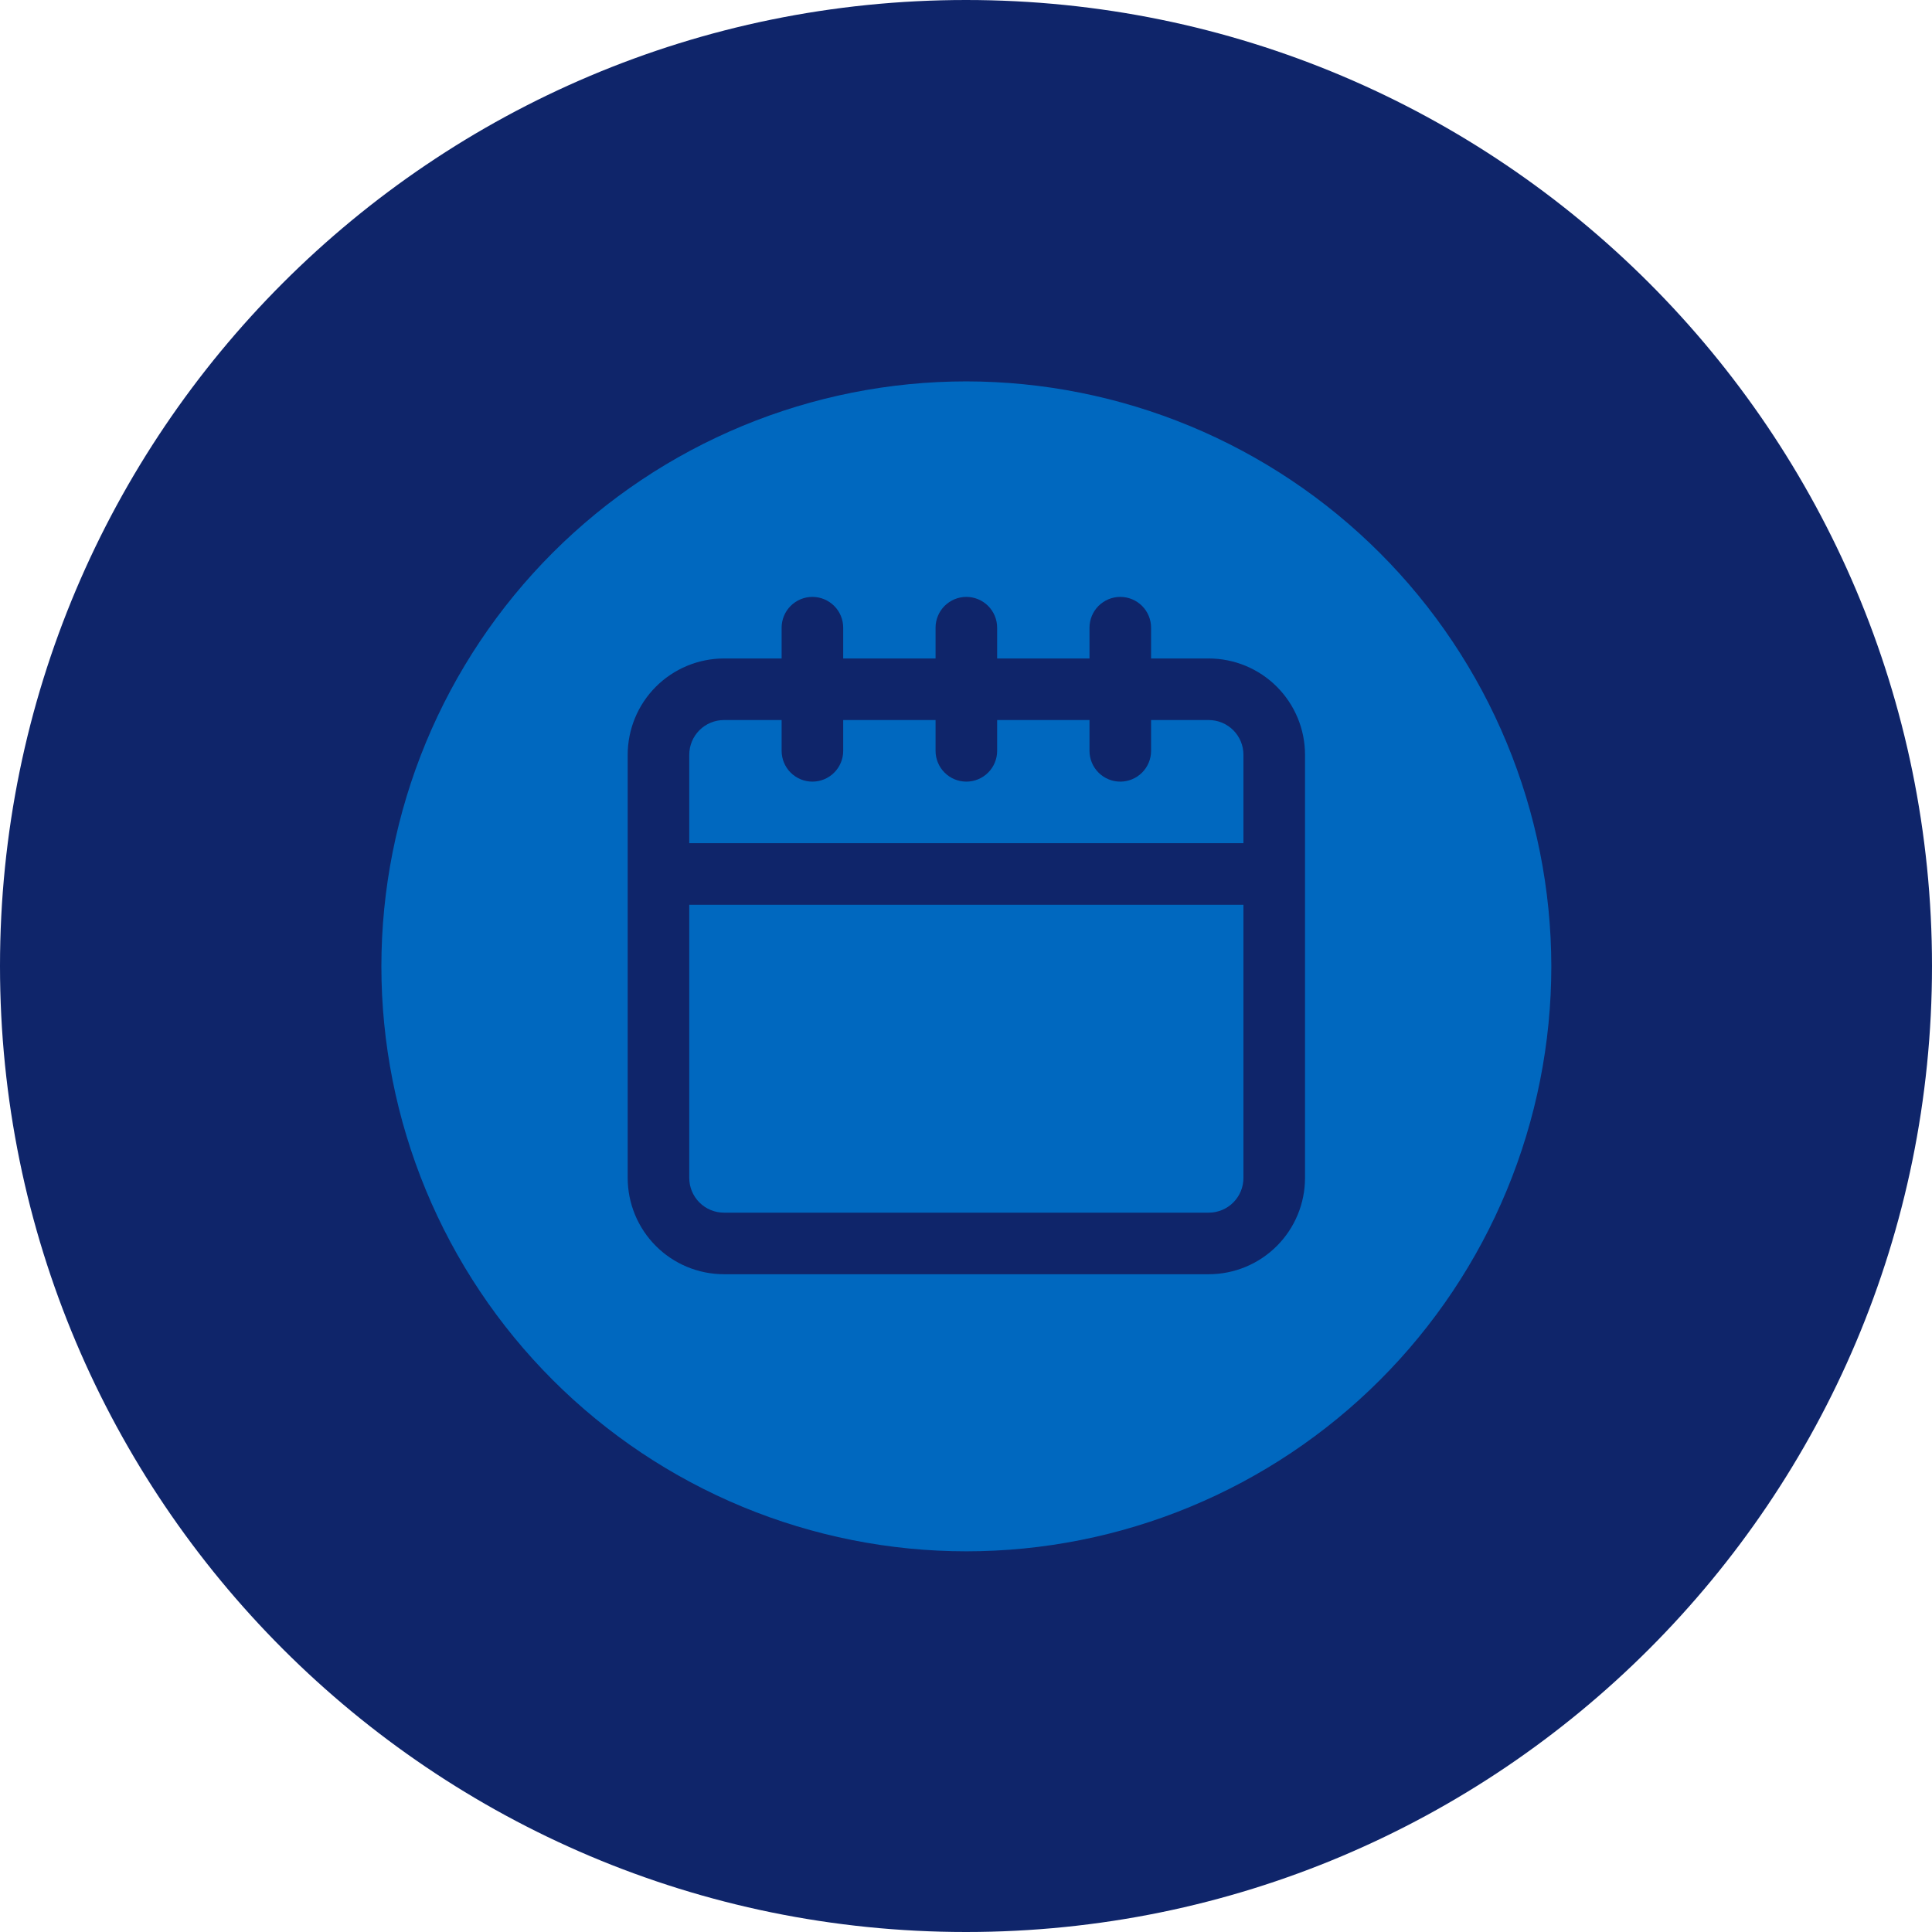 <svg xmlns="http://www.w3.org/2000/svg" xmlns:xlink="http://www.w3.org/1999/xlink" width="1080" zoomAndPan="magnify" viewBox="0 0 810 810" height="1080" preserveAspectRatio="xMidYMid meet" version="1.0"><defs><clipPath id="f2a7c1089a"><path d="M 159.898 159.898 L 650.398 159.898 L 650.398 650.398 L 159.898 650.398 Z M 159.898 159.898 " clip-rule="nonzero"/></clipPath></defs><path fill="#0f256a" d="M 405 0 C 181.324 0 0 181.324 0 405 C 0 628.676 181.324 810 405 810 C 628.676 810 810 628.676 810 405 C 810 181.324 628.676 0 405 0 " fill-opacity="1" fill-rule="nonzero"/><path fill="#0068bf" d="M 288.977 493.891 C 288.977 494.844 289.074 495.785 289.258 496.719 C 289.445 497.656 289.723 498.562 290.09 499.441 C 290.453 500.32 290.902 501.16 291.43 501.949 C 291.961 502.742 292.562 503.477 293.238 504.148 C 293.91 504.824 294.645 505.426 295.438 505.957 C 296.227 506.484 297.062 506.934 297.945 507.297 C 298.824 507.664 299.73 507.941 300.668 508.129 C 301.602 508.312 302.543 508.41 303.496 508.41 L 506.797 508.41 C 507.75 508.41 508.695 508.312 509.629 508.129 C 510.562 507.941 511.469 507.664 512.352 507.297 C 513.23 506.934 514.066 506.484 514.859 505.957 C 515.652 505.426 516.383 504.824 517.059 504.148 C 517.73 503.477 518.332 502.742 518.863 501.949 C 519.395 501.16 519.84 500.32 520.207 499.441 C 520.57 498.562 520.848 497.656 521.035 496.719 C 521.223 495.785 521.316 494.844 521.316 493.891 L 521.316 379.332 L 288.977 379.332 Z M 288.977 493.891 " fill-opacity="1" fill-rule="nonzero"/><path fill="#0068bf" d="M 506.797 301.883 L 482.594 301.883 L 482.594 314.793 C 482.594 315.641 482.512 316.48 482.348 317.309 C 482.18 318.141 481.938 318.949 481.613 319.73 C 481.289 320.516 480.891 321.258 480.418 321.965 C 479.949 322.668 479.414 323.32 478.812 323.918 C 478.215 324.52 477.562 325.055 476.859 325.523 C 476.152 325.996 475.41 326.395 474.625 326.719 C 473.844 327.043 473.035 327.285 472.203 327.453 C 471.375 327.617 470.535 327.699 469.688 327.699 C 468.84 327.699 468 327.617 467.168 327.453 C 466.336 327.285 465.531 327.043 464.746 326.719 C 463.965 326.395 463.219 325.996 462.516 325.523 C 461.812 325.055 461.16 324.52 460.559 323.918 C 459.961 323.32 459.426 322.668 458.953 321.965 C 458.484 321.258 458.086 320.516 457.762 319.73 C 457.438 318.949 457.191 318.141 457.027 317.309 C 456.863 316.48 456.777 315.641 456.777 314.793 L 456.777 301.883 L 418.055 301.883 L 418.055 314.793 C 418.055 315.641 417.973 316.48 417.809 317.309 C 417.641 318.141 417.398 318.949 417.074 319.73 C 416.75 320.516 416.352 321.258 415.879 321.965 C 415.41 322.668 414.875 323.32 414.273 323.918 C 413.676 324.52 413.023 325.055 412.32 325.523 C 411.613 325.996 410.871 326.395 410.086 326.719 C 409.305 327.043 408.496 327.285 407.664 327.453 C 406.836 327.617 405.996 327.699 405.148 327.699 C 404.301 327.699 403.461 327.617 402.629 327.453 C 401.797 327.285 400.992 327.043 400.207 326.719 C 399.426 326.395 398.68 325.996 397.977 325.523 C 397.27 325.055 396.621 324.52 396.02 323.918 C 395.422 323.32 394.887 322.668 394.414 321.965 C 393.945 321.258 393.547 320.516 393.223 319.73 C 392.898 318.949 392.652 318.141 392.488 317.309 C 392.32 316.48 392.238 315.641 392.238 314.793 L 392.238 301.883 L 353.516 301.883 L 353.516 314.793 C 353.516 315.641 353.434 316.48 353.27 317.309 C 353.102 318.141 352.859 318.949 352.531 319.73 C 352.207 320.516 351.812 321.258 351.34 321.965 C 350.871 322.668 350.336 323.32 349.734 323.918 C 349.137 324.52 348.484 325.055 347.777 325.523 C 347.074 325.996 346.332 326.395 345.547 326.719 C 344.766 327.043 343.957 327.285 343.125 327.453 C 342.293 327.617 341.457 327.699 340.609 327.699 C 339.762 327.699 338.922 327.617 338.09 327.453 C 337.258 327.285 336.449 327.043 335.668 326.719 C 334.887 326.395 334.141 325.996 333.438 325.523 C 332.73 325.055 332.078 324.52 331.48 323.918 C 330.883 323.32 330.348 322.668 329.875 321.965 C 329.406 321.258 329.008 320.516 328.684 319.73 C 328.359 318.949 328.113 318.141 327.949 317.309 C 327.781 316.48 327.699 315.641 327.699 314.793 L 327.699 301.883 L 303.496 301.883 C 302.543 301.887 301.602 301.98 300.668 302.168 C 299.73 302.355 298.824 302.633 297.945 302.996 C 297.062 303.363 296.227 303.809 295.438 304.34 C 294.645 304.871 293.91 305.473 293.238 306.145 C 292.562 306.82 291.961 307.551 291.43 308.344 C 290.902 309.137 290.453 309.973 290.09 310.852 C 289.723 311.734 289.445 312.641 289.258 313.574 C 289.074 314.508 288.977 315.453 288.977 316.406 L 288.977 353.516 L 521.316 353.516 L 521.316 316.406 C 521.316 315.453 521.223 314.508 521.035 313.574 C 520.848 312.641 520.57 311.734 520.207 310.852 C 519.84 309.973 519.395 309.137 518.863 308.344 C 518.332 307.551 517.73 306.82 517.059 306.145 C 516.383 305.473 515.652 304.871 514.859 304.34 C 514.066 303.809 513.23 303.363 512.352 302.996 C 511.469 302.633 510.562 302.355 509.629 302.168 C 508.695 301.98 507.75 301.887 506.797 301.883 Z M 506.797 301.883 " fill-opacity="1" fill-rule="nonzero"/><g clip-path="url(#f2a7c1089a)"><path fill="#0068bf" d="M 405.148 159.898 C 401.133 159.898 397.121 159.996 393.113 160.191 C 389.105 160.391 385.102 160.684 381.109 161.078 C 377.113 161.473 373.133 161.961 369.16 162.551 C 365.191 163.141 361.238 163.828 357.301 164.609 C 353.363 165.395 349.449 166.273 345.555 167.246 C 341.664 168.223 337.797 169.293 333.953 170.457 C 330.113 171.621 326.305 172.883 322.523 174.234 C 318.746 175.586 315.004 177.031 311.293 178.566 C 307.586 180.102 303.918 181.727 300.289 183.445 C 296.66 185.16 293.078 186.965 289.539 188.855 C 285.996 190.75 282.508 192.727 279.062 194.789 C 275.621 196.852 272.23 199 268.895 201.23 C 265.555 203.461 262.277 205.77 259.051 208.16 C 255.828 210.551 252.664 213.02 249.562 215.566 C 246.461 218.113 243.422 220.734 240.449 223.43 C 237.473 226.125 234.566 228.891 231.73 231.73 C 228.891 234.566 226.125 237.473 223.43 240.449 C 220.734 243.422 218.113 246.461 215.566 249.562 C 213.02 252.664 210.551 255.828 208.16 259.051 C 205.77 262.277 203.461 265.555 201.23 268.895 C 199 272.23 196.852 275.621 194.789 279.062 C 192.727 282.508 190.75 285.996 188.855 289.539 C 186.965 293.078 185.16 296.66 183.445 300.289 C 181.727 303.918 180.102 307.586 178.566 311.293 C 177.031 315.004 175.586 318.746 174.234 322.523 C 172.883 326.305 171.621 330.113 170.457 333.953 C 169.293 337.797 168.223 341.664 167.246 345.555 C 166.273 349.449 165.395 353.363 164.609 357.301 C 163.828 361.238 163.141 365.191 162.551 369.16 C 161.961 373.133 161.473 377.113 161.078 381.109 C 160.684 385.102 160.391 389.105 160.191 393.113 C 159.996 397.121 159.898 401.133 159.898 405.148 C 159.898 409.16 159.996 413.172 160.191 417.18 C 160.391 421.191 160.684 425.191 161.078 429.188 C 161.473 433.18 161.961 437.164 162.551 441.133 C 163.141 445.102 163.828 449.055 164.609 452.992 C 165.395 456.93 166.273 460.844 167.246 464.738 C 168.223 468.633 169.293 472.5 170.457 476.34 C 171.621 480.18 172.883 483.992 174.234 487.77 C 175.586 491.547 177.031 495.293 178.566 499 C 180.102 502.707 181.727 506.375 183.445 510.004 C 185.16 513.633 186.965 517.219 188.855 520.758 C 190.75 524.297 192.727 527.789 194.789 531.23 C 196.852 534.672 199 538.062 201.23 541.402 C 203.461 544.738 205.77 548.02 208.16 551.242 C 210.551 554.465 213.02 557.629 215.566 560.73 C 218.113 563.836 220.734 566.875 223.43 569.848 C 226.125 572.82 228.891 575.727 231.73 578.566 C 234.566 581.402 237.473 584.172 240.449 586.867 C 243.422 589.562 246.461 592.184 249.562 594.727 C 252.664 597.273 255.828 599.742 259.051 602.133 C 262.277 604.523 265.555 606.836 268.895 609.066 C 272.23 611.297 275.621 613.441 279.062 615.504 C 282.508 617.57 285.996 619.547 289.539 621.438 C 293.078 623.332 296.66 625.133 300.289 626.852 C 303.918 628.566 307.586 630.191 311.293 631.73 C 315.004 633.266 318.746 634.707 322.523 636.062 C 326.305 637.414 330.113 638.672 333.953 639.836 C 337.797 641 341.664 642.07 345.555 643.047 C 349.449 644.023 353.363 644.902 357.301 645.684 C 361.238 646.469 365.191 647.152 369.16 647.742 C 373.133 648.332 377.113 648.824 381.109 649.215 C 385.102 649.609 389.105 649.906 393.113 650.102 C 397.121 650.297 401.133 650.398 405.148 650.398 C 409.16 650.398 413.172 650.297 417.18 650.102 C 421.191 649.906 425.191 649.609 429.188 649.215 C 433.18 648.824 437.164 648.332 441.133 647.742 C 445.102 647.152 449.055 646.469 452.992 645.684 C 456.93 644.902 460.844 644.023 464.738 643.047 C 468.633 642.07 472.5 641 476.34 639.836 C 480.18 638.672 483.992 637.414 487.77 636.062 C 491.547 634.707 495.293 633.266 499 631.73 C 502.707 630.191 506.375 628.566 510.004 626.852 C 513.633 625.133 517.219 623.332 520.758 621.438 C 524.297 619.547 527.789 617.57 531.23 615.504 C 534.672 613.441 538.062 611.297 541.402 609.066 C 544.738 606.836 548.02 604.523 551.242 602.133 C 554.465 599.742 557.629 597.273 560.73 594.727 C 563.836 592.184 566.875 589.562 569.848 586.867 C 572.82 584.172 575.727 581.402 578.566 578.566 C 581.402 575.727 584.172 572.82 586.867 569.848 C 589.562 566.875 592.184 563.836 594.727 560.73 C 597.273 557.629 599.742 554.465 602.133 551.242 C 604.523 548.02 606.836 544.738 609.066 541.402 C 611.297 538.062 613.441 534.672 615.504 531.23 C 617.57 527.789 619.547 524.297 621.438 520.758 C 623.332 517.219 625.133 513.633 626.852 510.004 C 628.566 506.375 630.191 502.707 631.73 499 C 633.266 495.293 634.707 491.547 636.062 487.77 C 637.414 483.992 638.672 480.18 639.836 476.34 C 641 472.5 642.07 468.633 643.047 464.738 C 644.023 460.844 644.902 456.93 645.684 452.992 C 646.469 449.055 647.152 445.102 647.742 441.133 C 648.332 437.164 648.824 433.18 649.215 429.188 C 649.609 425.191 649.906 421.191 650.102 417.18 C 650.297 413.172 650.398 409.16 650.398 405.148 C 650.395 401.137 650.289 397.125 650.09 393.117 C 649.887 389.109 649.59 385.109 649.191 381.117 C 648.793 377.125 648.301 373.145 647.707 369.176 C 647.117 365.207 646.426 361.254 645.641 357.32 C 644.855 353.387 643.973 349.473 642.992 345.582 C 642.016 341.688 640.945 337.824 639.777 333.984 C 638.609 330.145 637.348 326.34 635.992 322.562 C 634.641 318.785 633.195 315.043 631.656 311.336 C 630.117 307.629 628.492 303.965 626.773 300.336 C 625.059 296.711 623.25 293.129 621.359 289.59 C 619.465 286.055 617.488 282.562 615.422 279.121 C 613.359 275.68 611.211 272.293 608.98 268.957 C 606.75 265.621 604.441 262.344 602.051 259.121 C 599.66 255.898 597.191 252.738 594.645 249.637 C 592.098 246.535 589.48 243.496 586.785 240.523 C 584.09 237.551 581.324 234.645 578.484 231.809 C 575.648 228.973 572.742 226.207 569.77 223.512 C 566.797 220.816 563.762 218.195 560.66 215.648 C 557.559 213.102 554.395 210.637 551.172 208.242 C 547.953 205.852 544.672 203.543 541.336 201.312 C 538 199.082 534.613 196.934 531.172 194.871 C 527.73 192.809 524.242 190.828 520.703 188.938 C 517.164 187.043 513.582 185.238 509.957 183.52 C 506.332 181.805 502.664 180.176 498.957 178.637 C 495.254 177.102 491.512 175.656 487.734 174.301 C 483.957 172.945 480.148 171.688 476.309 170.52 C 472.469 169.352 468.605 168.277 464.715 167.301 C 460.82 166.324 456.91 165.441 452.973 164.656 C 449.039 163.867 445.09 163.18 441.121 162.586 C 437.152 161.996 433.172 161.5 429.176 161.102 C 425.184 160.707 421.184 160.406 417.176 160.207 C 413.168 160.004 409.16 159.902 405.148 159.898 Z M 547.133 493.891 C 547.133 495.211 547.066 496.527 546.934 497.84 C 546.805 499.156 546.609 500.461 546.352 501.754 C 546.09 503.051 545.77 504.328 545.387 505.594 C 545 506.855 544.555 508.098 544.051 509.316 C 543.543 510.539 542.98 511.73 542.355 512.895 C 541.734 514.059 541.055 515.188 540.32 516.285 C 539.586 517.387 538.801 518.445 537.961 519.465 C 537.125 520.484 536.238 521.461 535.305 522.398 C 534.371 523.332 533.395 524.215 532.371 525.055 C 531.352 525.891 530.293 526.68 529.195 527.414 C 528.098 528.145 526.965 528.824 525.801 529.449 C 524.637 530.07 523.445 530.637 522.227 531.141 C 521.004 531.648 519.766 532.094 518.5 532.477 C 517.238 532.863 515.957 533.184 514.664 533.441 C 513.367 533.703 512.062 533.895 510.75 534.027 C 509.434 534.156 508.117 534.223 506.797 534.227 L 303.496 534.227 C 302.176 534.223 300.859 534.156 299.547 534.027 C 298.23 533.895 296.926 533.703 295.633 533.441 C 294.336 533.184 293.059 532.863 291.793 532.477 C 290.531 532.094 289.289 531.648 288.07 531.141 C 286.848 530.637 285.656 530.07 284.492 529.449 C 283.328 528.824 282.199 528.145 281.102 527.414 C 280 526.68 278.941 525.891 277.922 525.055 C 276.902 524.215 275.922 523.332 274.988 522.398 C 274.055 521.461 273.172 520.484 272.332 519.465 C 271.496 518.445 270.707 517.387 269.973 516.285 C 269.242 515.188 268.562 514.059 267.938 512.895 C 267.316 511.73 266.75 510.539 266.246 509.316 C 265.738 508.098 265.293 506.855 264.91 505.594 C 264.523 504.328 264.203 503.051 263.945 501.754 C 263.684 500.461 263.492 499.156 263.359 497.84 C 263.227 496.527 263.164 495.211 263.16 493.891 L 263.16 316.406 C 263.164 315.086 263.227 313.766 263.359 312.453 C 263.492 311.141 263.684 309.836 263.945 308.539 C 264.203 307.246 264.523 305.965 264.91 304.703 C 265.293 303.438 265.738 302.195 266.246 300.977 C 266.75 299.758 267.316 298.566 267.938 297.402 C 268.562 296.238 269.242 295.105 269.973 294.008 C 270.707 292.91 271.496 291.852 272.332 290.828 C 273.172 289.809 274.055 288.832 274.988 287.898 C 275.922 286.965 276.902 286.078 277.922 285.238 C 278.941 284.402 280 283.617 281.102 282.883 C 282.199 282.148 283.328 281.469 284.492 280.848 C 285.656 280.223 286.848 279.66 288.07 279.152 C 289.289 278.645 290.531 278.199 291.793 277.816 C 293.059 277.434 294.336 277.109 295.633 276.852 C 296.926 276.594 298.23 276.398 299.547 276.266 C 300.859 276.137 302.176 276.07 303.496 276.066 L 327.699 276.066 L 327.699 263.16 C 327.699 262.312 327.781 261.473 327.949 260.641 C 328.113 259.812 328.359 259.004 328.684 258.223 C 329.008 257.438 329.406 256.695 329.875 255.988 C 330.348 255.285 330.883 254.633 331.48 254.031 C 332.078 253.434 332.73 252.898 333.438 252.43 C 334.141 251.957 334.887 251.559 335.668 251.234 C 336.449 250.91 337.258 250.664 338.09 250.5 C 338.922 250.336 339.762 250.254 340.609 250.254 C 341.457 250.254 342.293 250.336 343.125 250.5 C 343.957 250.664 344.766 250.91 345.547 251.234 C 346.332 251.559 347.074 251.957 347.777 252.43 C 348.484 252.898 349.137 253.434 349.734 254.031 C 350.336 254.633 350.871 255.285 351.34 255.988 C 351.812 256.695 352.207 257.438 352.531 258.223 C 352.855 259.004 353.102 259.812 353.27 260.641 C 353.434 261.473 353.516 262.312 353.516 263.16 L 353.516 276.066 L 392.238 276.066 L 392.238 263.16 C 392.238 262.312 392.32 261.473 392.488 260.641 C 392.652 259.812 392.898 259.004 393.223 258.223 C 393.547 257.438 393.945 256.695 394.414 255.988 C 394.887 255.285 395.422 254.633 396.02 254.031 C 396.621 253.434 397.27 252.898 397.977 252.43 C 398.68 251.957 399.426 251.559 400.207 251.234 C 400.992 250.91 401.797 250.664 402.629 250.5 C 403.461 250.336 404.301 250.254 405.148 250.254 C 405.996 250.254 406.836 250.336 407.664 250.5 C 408.496 250.664 409.305 250.91 410.086 251.234 C 410.871 251.559 411.613 251.957 412.32 252.43 C 413.023 252.898 413.676 253.434 414.273 254.031 C 414.875 254.633 415.41 255.285 415.879 255.988 C 416.352 256.695 416.75 257.438 417.074 258.223 C 417.398 259.004 417.641 259.812 417.809 260.641 C 417.973 261.473 418.055 262.312 418.055 263.16 L 418.055 276.066 L 456.777 276.066 L 456.777 263.16 C 456.777 262.312 456.863 261.473 457.027 260.641 C 457.191 259.812 457.438 259.004 457.762 258.223 C 458.086 257.438 458.484 256.695 458.953 255.988 C 459.426 255.285 459.961 254.633 460.559 254.031 C 461.16 253.434 461.812 252.898 462.516 252.43 C 463.219 251.957 463.965 251.559 464.746 251.234 C 465.531 250.91 466.336 250.664 467.168 250.5 C 468 250.336 468.84 250.254 469.688 250.254 C 470.535 250.254 471.375 250.336 472.203 250.5 C 473.035 250.664 473.844 250.91 474.625 251.234 C 475.41 251.559 476.152 251.957 476.859 252.43 C 477.562 252.898 478.215 253.434 478.812 254.031 C 479.414 254.633 479.949 255.285 480.418 255.988 C 480.891 256.695 481.289 257.438 481.613 258.223 C 481.938 259.004 482.18 259.812 482.348 260.641 C 482.512 261.473 482.594 262.312 482.594 263.16 L 482.594 276.066 L 506.797 276.066 C 508.117 276.07 509.434 276.137 510.75 276.266 C 512.062 276.398 513.367 276.594 514.664 276.852 C 515.957 277.109 517.238 277.434 518.5 277.816 C 519.766 278.199 521.004 278.645 522.227 279.152 C 523.445 279.66 524.637 280.223 525.801 280.848 C 526.965 281.469 528.098 282.148 529.195 282.883 C 530.293 283.617 531.352 284.402 532.371 285.238 C 533.395 286.078 534.371 286.965 535.305 287.898 C 536.238 288.832 537.125 289.809 537.961 290.828 C 538.801 291.852 539.586 292.91 540.32 294.008 C 541.055 295.105 541.734 296.238 542.355 297.402 C 542.98 298.566 543.543 299.758 544.051 300.977 C 544.555 302.195 545 303.438 545.387 304.703 C 545.77 305.965 546.09 307.246 546.352 308.539 C 546.609 309.836 546.805 311.141 546.934 312.453 C 547.066 313.766 547.133 315.086 547.133 316.406 Z M 547.133 493.891 " fill-opacity="1" fill-rule="nonzero"/></g></svg>